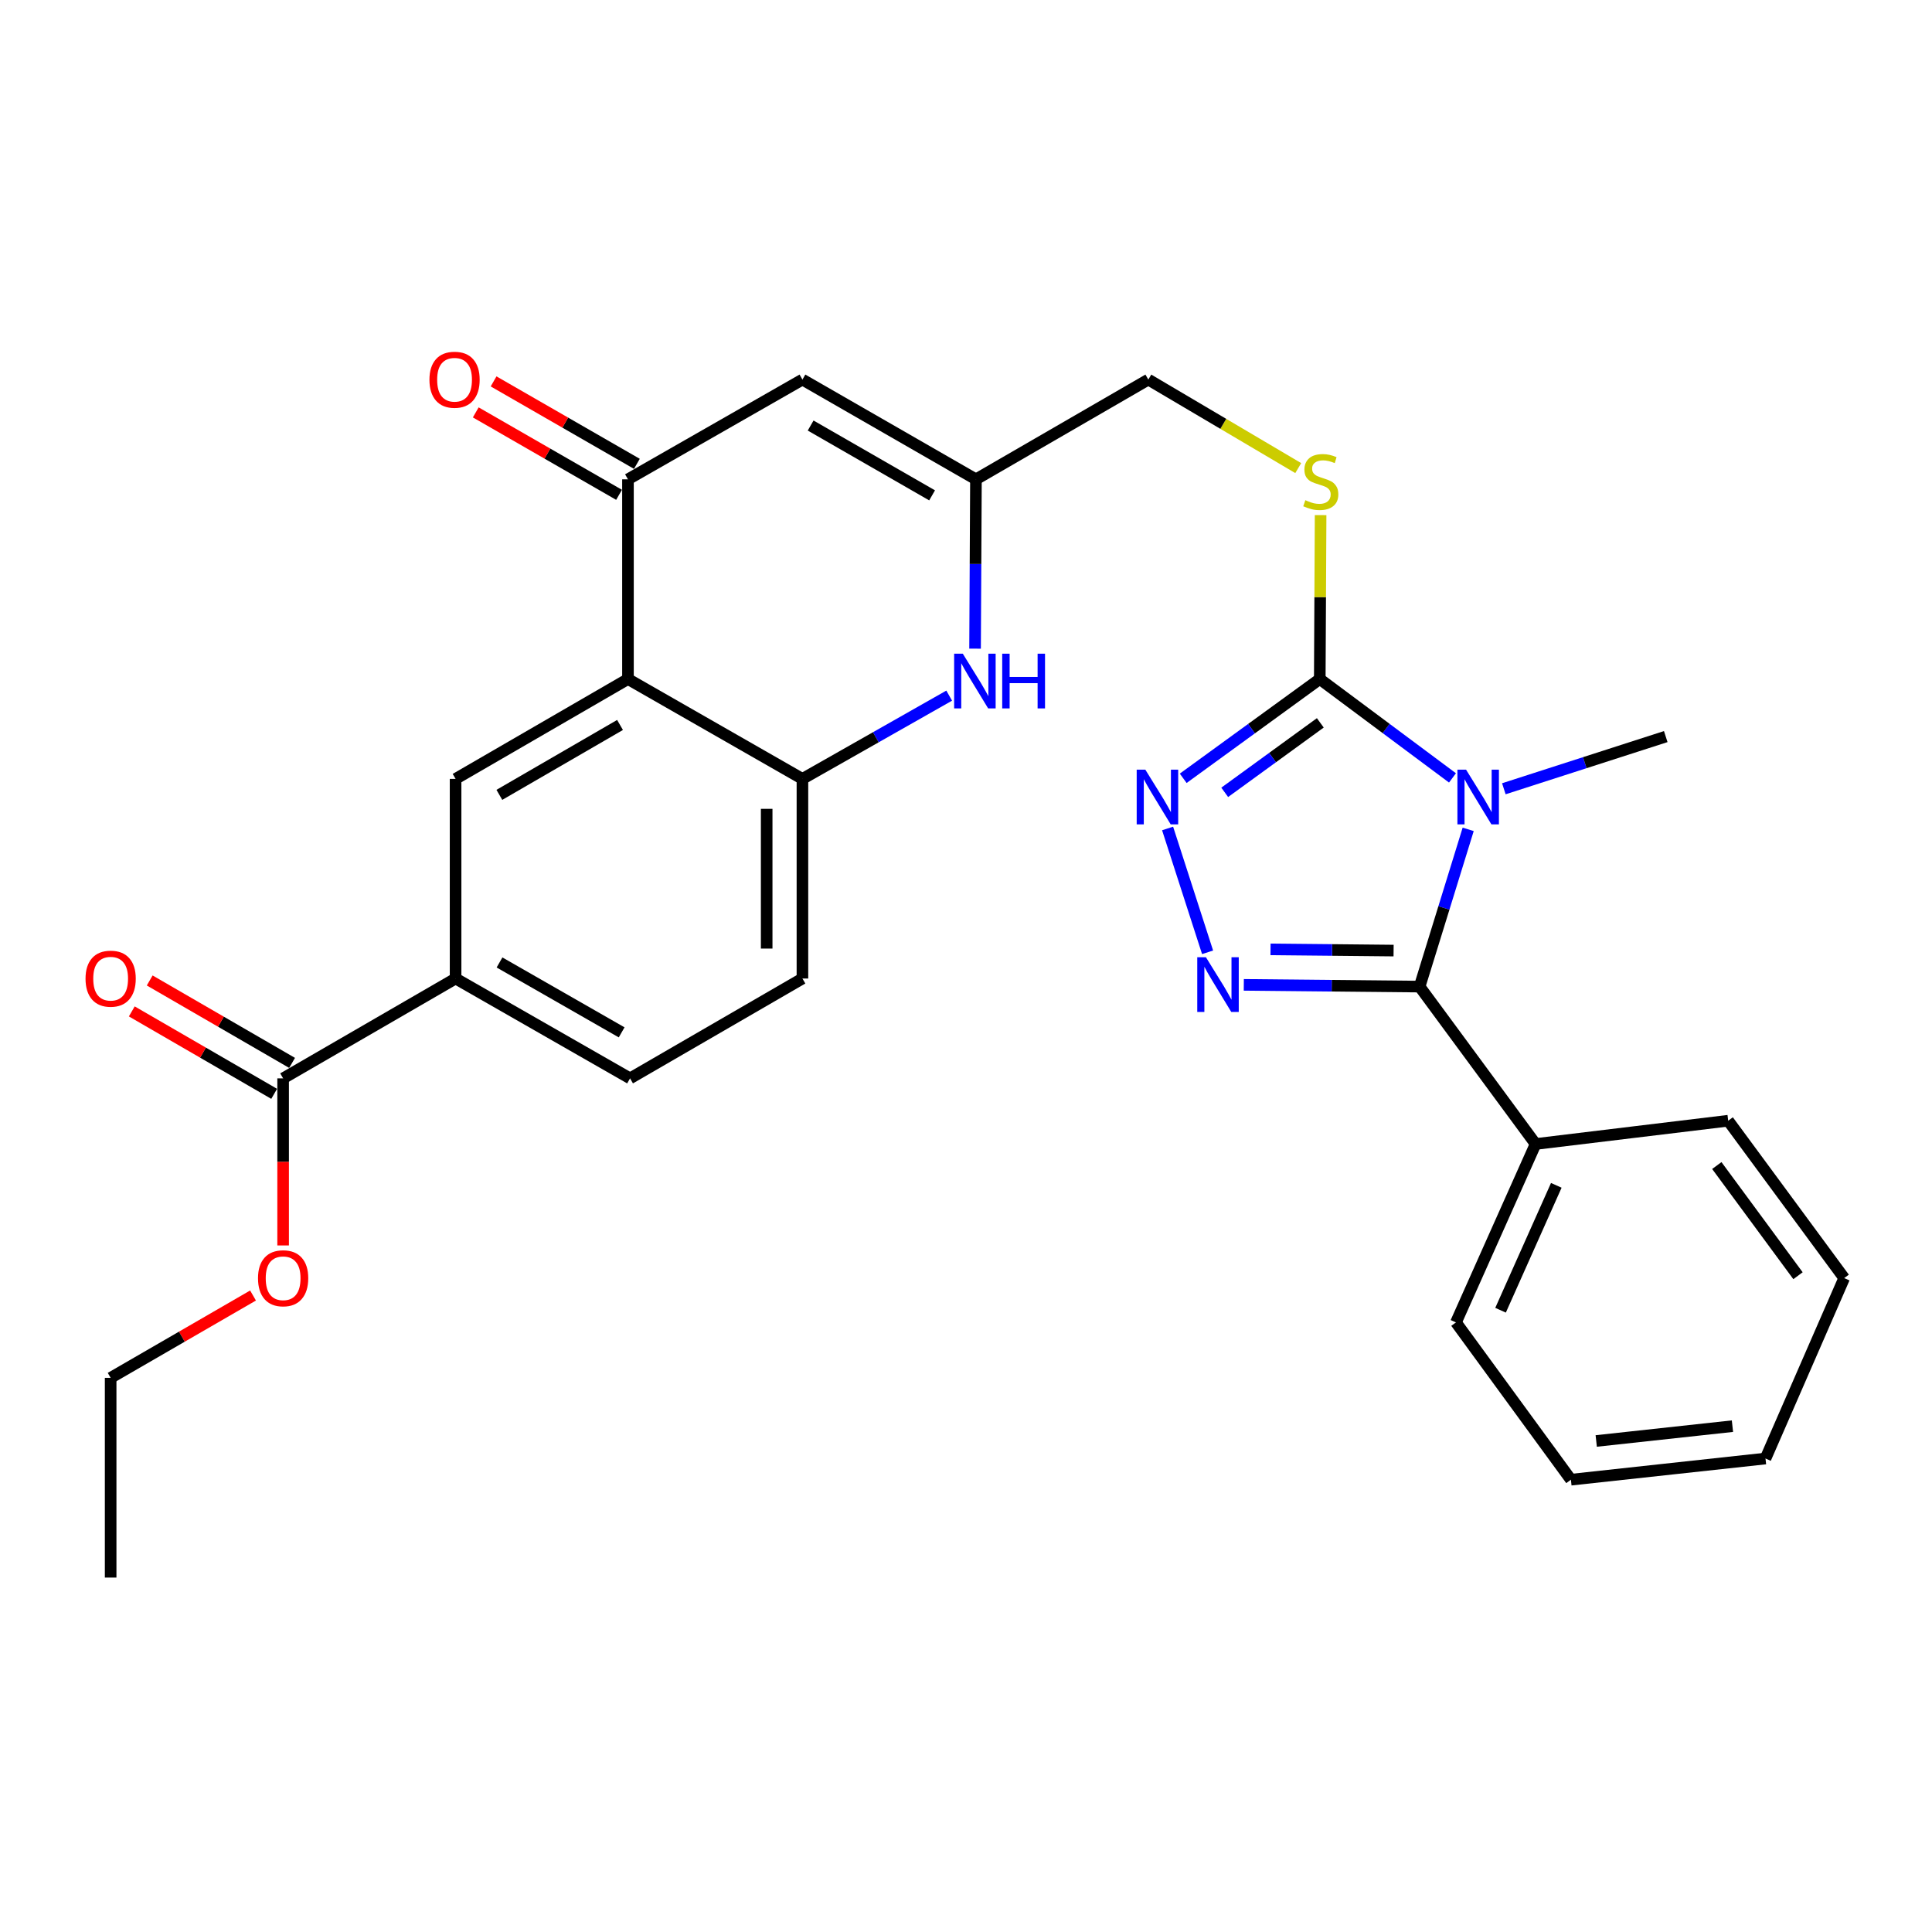 <?xml version='1.0' encoding='iso-8859-1'?>
<svg version='1.1' baseProfile='full'
              xmlns='http://www.w3.org/2000/svg'
                      xmlns:rdkit='http://www.rdkit.org/xml'
                      xmlns:xlink='http://www.w3.org/1999/xlink'
                  xml:space='preserve'
width='1000px' height='1000px' viewBox='0 0 1000 1000'>
<!-- END OF HEADER -->
<rect style='opacity:1.0;fill:#FFFFFF;stroke:none' width='1000' height='1000' x='0' y='0'> </rect>
<path class='bond-0' d='M 759.929,429.272 L 747.358,469.967' style='fill:none;fill-rule:evenodd;stroke:#0000FF;stroke-width:6px;stroke-linecap:butt;stroke-linejoin:miter;stroke-opacity:1' />
<path class='bond-0' d='M 747.358,469.967 L 734.787,510.662' style='fill:none;fill-rule:evenodd;stroke:#000000;stroke-width:6px;stroke-linecap:butt;stroke-linejoin:miter;stroke-opacity:1' />
<path class='bond-2' d='M 751.801,402.64 L 717.456,377.056' style='fill:none;fill-rule:evenodd;stroke:#0000FF;stroke-width:6px;stroke-linecap:butt;stroke-linejoin:miter;stroke-opacity:1' />
<path class='bond-2' d='M 717.456,377.056 L 683.111,351.472' style='fill:none;fill-rule:evenodd;stroke:#000000;stroke-width:6px;stroke-linecap:butt;stroke-linejoin:miter;stroke-opacity:1' />
<path class='bond-20' d='M 778.387,408.262 L 820.286,394.76' style='fill:none;fill-rule:evenodd;stroke:#0000FF;stroke-width:6px;stroke-linecap:butt;stroke-linejoin:miter;stroke-opacity:1' />
<path class='bond-20' d='M 820.286,394.76 L 862.186,381.258' style='fill:none;fill-rule:evenodd;stroke:#000000;stroke-width:6px;stroke-linecap:butt;stroke-linejoin:miter;stroke-opacity:1' />
<path class='bond-1' d='M 734.787,510.662 L 689.287,510.209' style='fill:none;fill-rule:evenodd;stroke:#000000;stroke-width:6px;stroke-linecap:butt;stroke-linejoin:miter;stroke-opacity:1' />
<path class='bond-1' d='M 689.287,510.209 L 643.788,509.756' style='fill:none;fill-rule:evenodd;stroke:#0000FF;stroke-width:6px;stroke-linecap:butt;stroke-linejoin:miter;stroke-opacity:1' />
<path class='bond-1' d='M 721.321,492.02 L 689.471,491.703' style='fill:none;fill-rule:evenodd;stroke:#000000;stroke-width:6px;stroke-linecap:butt;stroke-linejoin:miter;stroke-opacity:1' />
<path class='bond-1' d='M 689.471,491.703 L 657.622,491.386' style='fill:none;fill-rule:evenodd;stroke:#0000FF;stroke-width:6px;stroke-linecap:butt;stroke-linejoin:miter;stroke-opacity:1' />
<path class='bond-14' d='M 734.787,510.662 L 794.821,592.133' style='fill:none;fill-rule:evenodd;stroke:#000000;stroke-width:6px;stroke-linecap:butt;stroke-linejoin:miter;stroke-opacity:1' />
<path class='bond-29' d='M 625.043,492.913 L 604.345,428.816' style='fill:none;fill-rule:evenodd;stroke:#0000FF;stroke-width:6px;stroke-linecap:butt;stroke-linejoin:miter;stroke-opacity:1' />
<path class='bond-3' d='M 683.111,351.472 L 647.769,377.161' style='fill:none;fill-rule:evenodd;stroke:#000000;stroke-width:6px;stroke-linecap:butt;stroke-linejoin:miter;stroke-opacity:1' />
<path class='bond-3' d='M 647.769,377.161 L 612.427,402.85' style='fill:none;fill-rule:evenodd;stroke:#0000FF;stroke-width:6px;stroke-linecap:butt;stroke-linejoin:miter;stroke-opacity:1' />
<path class='bond-3' d='M 683.39,374.149 L 658.65,392.131' style='fill:none;fill-rule:evenodd;stroke:#000000;stroke-width:6px;stroke-linecap:butt;stroke-linejoin:miter;stroke-opacity:1' />
<path class='bond-3' d='M 658.65,392.131 L 633.911,410.114' style='fill:none;fill-rule:evenodd;stroke:#0000FF;stroke-width:6px;stroke-linecap:butt;stroke-linejoin:miter;stroke-opacity:1' />
<path class='bond-13' d='M 683.111,351.472 L 683.329,309.045' style='fill:none;fill-rule:evenodd;stroke:#000000;stroke-width:6px;stroke-linecap:butt;stroke-linejoin:miter;stroke-opacity:1' />
<path class='bond-13' d='M 683.329,309.045 L 683.546,266.618' style='fill:none;fill-rule:evenodd;stroke:#CCCC00;stroke-width:6px;stroke-linecap:butt;stroke-linejoin:miter;stroke-opacity:1' />
<path class='bond-4' d='M 325.034,351.472 L 325.034,248.101' style='fill:none;fill-rule:evenodd;stroke:#000000;stroke-width:6px;stroke-linecap:butt;stroke-linejoin:miter;stroke-opacity:1' />
<path class='bond-10' d='M 325.034,351.472 L 235.811,403.157' style='fill:none;fill-rule:evenodd;stroke:#000000;stroke-width:6px;stroke-linecap:butt;stroke-linejoin:miter;stroke-opacity:1' />
<path class='bond-10' d='M 320.927,375.239 L 258.471,411.419' style='fill:none;fill-rule:evenodd;stroke:#000000;stroke-width:6px;stroke-linecap:butt;stroke-linejoin:miter;stroke-opacity:1' />
<path class='bond-31' d='M 325.034,351.472 L 415.338,403.157' style='fill:none;fill-rule:evenodd;stroke:#000000;stroke-width:6px;stroke-linecap:butt;stroke-linejoin:miter;stroke-opacity:1' />
<path class='bond-5' d='M 325.034,248.101 L 415.338,196.467' style='fill:none;fill-rule:evenodd;stroke:#000000;stroke-width:6px;stroke-linecap:butt;stroke-linejoin:miter;stroke-opacity:1' />
<path class='bond-15' d='M 329.648,240.08 L 292.564,218.746' style='fill:none;fill-rule:evenodd;stroke:#000000;stroke-width:6px;stroke-linecap:butt;stroke-linejoin:miter;stroke-opacity:1' />
<path class='bond-15' d='M 292.564,218.746 L 255.479,197.413' style='fill:none;fill-rule:evenodd;stroke:#FF0000;stroke-width:6px;stroke-linecap:butt;stroke-linejoin:miter;stroke-opacity:1' />
<path class='bond-15' d='M 320.42,256.122 L 283.335,234.788' style='fill:none;fill-rule:evenodd;stroke:#000000;stroke-width:6px;stroke-linecap:butt;stroke-linejoin:miter;stroke-opacity:1' />
<path class='bond-15' d='M 283.335,234.788 L 246.251,213.455' style='fill:none;fill-rule:evenodd;stroke:#FF0000;stroke-width:6px;stroke-linecap:butt;stroke-linejoin:miter;stroke-opacity:1' />
<path class='bond-6' d='M 504.69,335.74 L 504.919,291.92' style='fill:none;fill-rule:evenodd;stroke:#0000FF;stroke-width:6px;stroke-linecap:butt;stroke-linejoin:miter;stroke-opacity:1' />
<path class='bond-6' d='M 504.919,291.92 L 505.147,248.101' style='fill:none;fill-rule:evenodd;stroke:#000000;stroke-width:6px;stroke-linecap:butt;stroke-linejoin:miter;stroke-opacity:1' />
<path class='bond-8' d='M 491.297,360.06 L 453.317,381.609' style='fill:none;fill-rule:evenodd;stroke:#0000FF;stroke-width:6px;stroke-linecap:butt;stroke-linejoin:miter;stroke-opacity:1' />
<path class='bond-8' d='M 453.317,381.609 L 415.338,403.157' style='fill:none;fill-rule:evenodd;stroke:#000000;stroke-width:6px;stroke-linecap:butt;stroke-linejoin:miter;stroke-opacity:1' />
<path class='bond-7' d='M 415.338,196.467 L 505.147,248.101' style='fill:none;fill-rule:evenodd;stroke:#000000;stroke-width:6px;stroke-linecap:butt;stroke-linejoin:miter;stroke-opacity:1' />
<path class='bond-7' d='M 419.585,220.256 L 482.452,256.4' style='fill:none;fill-rule:evenodd;stroke:#000000;stroke-width:6px;stroke-linecap:butt;stroke-linejoin:miter;stroke-opacity:1' />
<path class='bond-16' d='M 415.338,403.157 L 415.338,506.477' style='fill:none;fill-rule:evenodd;stroke:#000000;stroke-width:6px;stroke-linecap:butt;stroke-linejoin:miter;stroke-opacity:1' />
<path class='bond-16' d='M 396.831,418.655 L 396.831,490.979' style='fill:none;fill-rule:evenodd;stroke:#000000;stroke-width:6px;stroke-linecap:butt;stroke-linejoin:miter;stroke-opacity:1' />
<path class='bond-9' d='M 505.147,248.101 L 594.371,196.467' style='fill:none;fill-rule:evenodd;stroke:#000000;stroke-width:6px;stroke-linecap:butt;stroke-linejoin:miter;stroke-opacity:1' />
<path class='bond-11' d='M 235.811,403.157 L 235.811,506.477' style='fill:none;fill-rule:evenodd;stroke:#000000;stroke-width:6px;stroke-linecap:butt;stroke-linejoin:miter;stroke-opacity:1' />
<path class='bond-12' d='M 235.811,506.477 L 146.546,558.163' style='fill:none;fill-rule:evenodd;stroke:#000000;stroke-width:6px;stroke-linecap:butt;stroke-linejoin:miter;stroke-opacity:1' />
<path class='bond-32' d='M 235.811,506.477 L 326.114,558.163' style='fill:none;fill-rule:evenodd;stroke:#000000;stroke-width:6px;stroke-linecap:butt;stroke-linejoin:miter;stroke-opacity:1' />
<path class='bond-32' d='M 258.549,498.168 L 321.762,534.348' style='fill:none;fill-rule:evenodd;stroke:#000000;stroke-width:6px;stroke-linecap:butt;stroke-linejoin:miter;stroke-opacity:1' />
<path class='bond-17' d='M 151.182,550.155 L 114.334,528.821' style='fill:none;fill-rule:evenodd;stroke:#000000;stroke-width:6px;stroke-linecap:butt;stroke-linejoin:miter;stroke-opacity:1' />
<path class='bond-17' d='M 114.334,528.821 L 77.486,507.488' style='fill:none;fill-rule:evenodd;stroke:#FF0000;stroke-width:6px;stroke-linecap:butt;stroke-linejoin:miter;stroke-opacity:1' />
<path class='bond-17' d='M 141.91,566.171 L 105.061,544.838' style='fill:none;fill-rule:evenodd;stroke:#000000;stroke-width:6px;stroke-linecap:butt;stroke-linejoin:miter;stroke-opacity:1' />
<path class='bond-17' d='M 105.061,544.838 L 68.213,523.505' style='fill:none;fill-rule:evenodd;stroke:#FF0000;stroke-width:6px;stroke-linecap:butt;stroke-linejoin:miter;stroke-opacity:1' />
<path class='bond-21' d='M 146.546,558.163 L 146.546,601.401' style='fill:none;fill-rule:evenodd;stroke:#000000;stroke-width:6px;stroke-linecap:butt;stroke-linejoin:miter;stroke-opacity:1' />
<path class='bond-21' d='M 146.546,601.401 L 146.546,644.64' style='fill:none;fill-rule:evenodd;stroke:#FF0000;stroke-width:6px;stroke-linecap:butt;stroke-linejoin:miter;stroke-opacity:1' />
<path class='bond-19' d='M 671.964,242.288 L 633.167,219.377' style='fill:none;fill-rule:evenodd;stroke:#CCCC00;stroke-width:6px;stroke-linecap:butt;stroke-linejoin:miter;stroke-opacity:1' />
<path class='bond-19' d='M 633.167,219.377 L 594.371,196.467' style='fill:none;fill-rule:evenodd;stroke:#000000;stroke-width:6px;stroke-linecap:butt;stroke-linejoin:miter;stroke-opacity:1' />
<path class='bond-22' d='M 794.821,592.133 L 753.602,684.482' style='fill:none;fill-rule:evenodd;stroke:#000000;stroke-width:6px;stroke-linecap:butt;stroke-linejoin:miter;stroke-opacity:1' />
<path class='bond-22' d='M 805.538,613.529 L 776.685,678.173' style='fill:none;fill-rule:evenodd;stroke:#000000;stroke-width:6px;stroke-linecap:butt;stroke-linejoin:miter;stroke-opacity:1' />
<path class='bond-23' d='M 794.821,592.133 L 894.511,580.083' style='fill:none;fill-rule:evenodd;stroke:#000000;stroke-width:6px;stroke-linecap:butt;stroke-linejoin:miter;stroke-opacity:1' />
<path class='bond-18' d='M 415.338,506.477 L 326.114,558.163' style='fill:none;fill-rule:evenodd;stroke:#000000;stroke-width:6px;stroke-linecap:butt;stroke-linejoin:miter;stroke-opacity:1' />
<path class='bond-24' d='M 130.968,670.554 L 94.119,691.866' style='fill:none;fill-rule:evenodd;stroke:#FF0000;stroke-width:6px;stroke-linecap:butt;stroke-linejoin:miter;stroke-opacity:1' />
<path class='bond-24' d='M 94.119,691.866 L 57.271,713.178' style='fill:none;fill-rule:evenodd;stroke:#000000;stroke-width:6px;stroke-linecap:butt;stroke-linejoin:miter;stroke-opacity:1' />
<path class='bond-27' d='M 753.602,684.482 L 813.102,765.892' style='fill:none;fill-rule:evenodd;stroke:#000000;stroke-width:6px;stroke-linecap:butt;stroke-linejoin:miter;stroke-opacity:1' />
<path class='bond-26' d='M 894.511,580.083 L 954.545,661.544' style='fill:none;fill-rule:evenodd;stroke:#000000;stroke-width:6px;stroke-linecap:butt;stroke-linejoin:miter;stroke-opacity:1' />
<path class='bond-26' d='M 888.618,603.282 L 930.642,660.304' style='fill:none;fill-rule:evenodd;stroke:#000000;stroke-width:6px;stroke-linecap:butt;stroke-linejoin:miter;stroke-opacity:1' />
<path class='bond-25' d='M 57.271,713.178 L 57.271,816.549' style='fill:none;fill-rule:evenodd;stroke:#000000;stroke-width:6px;stroke-linecap:butt;stroke-linejoin:miter;stroke-opacity:1' />
<path class='bond-28' d='M 954.545,661.544 L 913.82,754.932' style='fill:none;fill-rule:evenodd;stroke:#000000;stroke-width:6px;stroke-linecap:butt;stroke-linejoin:miter;stroke-opacity:1' />
<path class='bond-30' d='M 813.102,765.892 L 913.82,754.932' style='fill:none;fill-rule:evenodd;stroke:#000000;stroke-width:6px;stroke-linecap:butt;stroke-linejoin:miter;stroke-opacity:1' />
<path class='bond-30' d='M 826.207,745.85 L 896.71,738.178' style='fill:none;fill-rule:evenodd;stroke:#000000;stroke-width:6px;stroke-linecap:butt;stroke-linejoin:miter;stroke-opacity:1' />
<path  class='atom-0' d='M 758.837 398.385
L 768.117 413.385
Q 769.037 414.865, 770.517 417.545
Q 771.997 420.225, 772.077 420.385
L 772.077 398.385
L 775.837 398.385
L 775.837 426.705
L 771.957 426.705
L 761.997 410.305
Q 760.837 408.385, 759.597 406.185
Q 758.397 403.985, 758.037 403.305
L 758.037 426.705
L 754.357 426.705
L 754.357 398.385
L 758.837 398.385
' fill='#0000FF'/>
<path  class='atom-2' d='M 624.179 495.463
L 633.459 510.463
Q 634.379 511.943, 635.859 514.623
Q 637.339 517.303, 637.419 517.463
L 637.419 495.463
L 641.179 495.463
L 641.179 523.783
L 637.299 523.783
L 627.339 507.383
Q 626.179 505.463, 624.939 503.263
Q 623.739 501.063, 623.379 500.383
L 623.379 523.783
L 619.699 523.783
L 619.699 495.463
L 624.179 495.463
' fill='#0000FF'/>
<path  class='atom-4' d='M 592.83 398.385
L 602.11 413.385
Q 603.03 414.865, 604.51 417.545
Q 605.99 420.225, 606.07 420.385
L 606.07 398.385
L 609.83 398.385
L 609.83 426.705
L 605.95 426.705
L 595.99 410.305
Q 594.83 408.385, 593.59 406.185
Q 592.39 403.985, 592.03 403.305
L 592.03 426.705
L 588.35 426.705
L 588.35 398.385
L 592.83 398.385
' fill='#0000FF'/>
<path  class='atom-7' d='M 498.342 338.35
L 507.622 353.35
Q 508.542 354.83, 510.022 357.51
Q 511.502 360.19, 511.582 360.35
L 511.582 338.35
L 515.342 338.35
L 515.342 366.67
L 511.462 366.67
L 501.502 350.27
Q 500.342 348.35, 499.102 346.15
Q 497.902 343.95, 497.542 343.27
L 497.542 366.67
L 493.862 366.67
L 493.862 338.35
L 498.342 338.35
' fill='#0000FF'/>
<path  class='atom-7' d='M 518.742 338.35
L 522.582 338.35
L 522.582 350.39
L 537.062 350.39
L 537.062 338.35
L 540.902 338.35
L 540.902 366.67
L 537.062 366.67
L 537.062 353.59
L 522.582 353.59
L 522.582 366.67
L 518.742 366.67
L 518.742 338.35
' fill='#0000FF'/>
<path  class='atom-14' d='M 675.636 258.9
Q 675.956 259.02, 677.276 259.58
Q 678.596 260.14, 680.036 260.5
Q 681.516 260.82, 682.956 260.82
Q 685.636 260.82, 687.196 259.54
Q 688.756 258.22, 688.756 255.94
Q 688.756 254.38, 687.956 253.42
Q 687.196 252.46, 685.996 251.94
Q 684.796 251.42, 682.796 250.82
Q 680.276 250.06, 678.756 249.34
Q 677.276 248.62, 676.196 247.1
Q 675.156 245.58, 675.156 243.02
Q 675.156 239.46, 677.556 237.26
Q 679.996 235.06, 684.796 235.06
Q 688.076 235.06, 691.796 236.62
L 690.876 239.7
Q 687.476 238.3, 684.916 238.3
Q 682.156 238.3, 680.636 239.46
Q 679.116 240.58, 679.156 242.54
Q 679.156 244.06, 679.916 244.98
Q 680.716 245.9, 681.836 246.42
Q 682.996 246.94, 684.916 247.54
Q 687.476 248.34, 688.996 249.14
Q 690.516 249.94, 691.596 251.58
Q 692.716 253.18, 692.716 255.94
Q 692.716 259.86, 690.076 261.98
Q 687.476 264.06, 683.116 264.06
Q 680.596 264.06, 678.676 263.5
Q 676.796 262.98, 674.556 262.06
L 675.636 258.9
' fill='#CCCC00'/>
<path  class='atom-16' d='M 222.276 196.547
Q 222.276 189.747, 225.636 185.947
Q 228.996 182.147, 235.276 182.147
Q 241.556 182.147, 244.916 185.947
Q 248.276 189.747, 248.276 196.547
Q 248.276 203.427, 244.876 207.347
Q 241.476 211.227, 235.276 211.227
Q 229.036 211.227, 225.636 207.347
Q 222.276 203.467, 222.276 196.547
M 235.276 208.027
Q 239.596 208.027, 241.916 205.147
Q 244.276 202.227, 244.276 196.547
Q 244.276 190.987, 241.916 188.187
Q 239.596 185.347, 235.276 185.347
Q 230.956 185.347, 228.596 188.147
Q 226.276 190.947, 226.276 196.547
Q 226.276 202.267, 228.596 205.147
Q 230.956 208.027, 235.276 208.027
' fill='#FF0000'/>
<path  class='atom-18' d='M 44.271 506.557
Q 44.271 499.757, 47.631 495.957
Q 50.991 492.157, 57.271 492.157
Q 63.551 492.157, 66.911 495.957
Q 70.271 499.757, 70.271 506.557
Q 70.271 513.437, 66.871 517.357
Q 63.471 521.237, 57.271 521.237
Q 51.031 521.237, 47.631 517.357
Q 44.271 513.477, 44.271 506.557
M 57.271 518.037
Q 61.591 518.037, 63.911 515.157
Q 66.271 512.237, 66.271 506.557
Q 66.271 500.997, 63.911 498.197
Q 61.591 495.357, 57.271 495.357
Q 52.951 495.357, 50.591 498.157
Q 48.271 500.957, 48.271 506.557
Q 48.271 512.277, 50.591 515.157
Q 52.951 518.037, 57.271 518.037
' fill='#FF0000'/>
<path  class='atom-22' d='M 133.546 661.624
Q 133.546 654.824, 136.906 651.024
Q 140.266 647.224, 146.546 647.224
Q 152.826 647.224, 156.186 651.024
Q 159.546 654.824, 159.546 661.624
Q 159.546 668.504, 156.146 672.424
Q 152.746 676.304, 146.546 676.304
Q 140.306 676.304, 136.906 672.424
Q 133.546 668.544, 133.546 661.624
M 146.546 673.104
Q 150.866 673.104, 153.186 670.224
Q 155.546 667.304, 155.546 661.624
Q 155.546 656.064, 153.186 653.264
Q 150.866 650.424, 146.546 650.424
Q 142.226 650.424, 139.866 653.224
Q 137.546 656.024, 137.546 661.624
Q 137.546 667.344, 139.866 670.224
Q 142.226 673.104, 146.546 673.104
' fill='#FF0000'/>
</svg>
